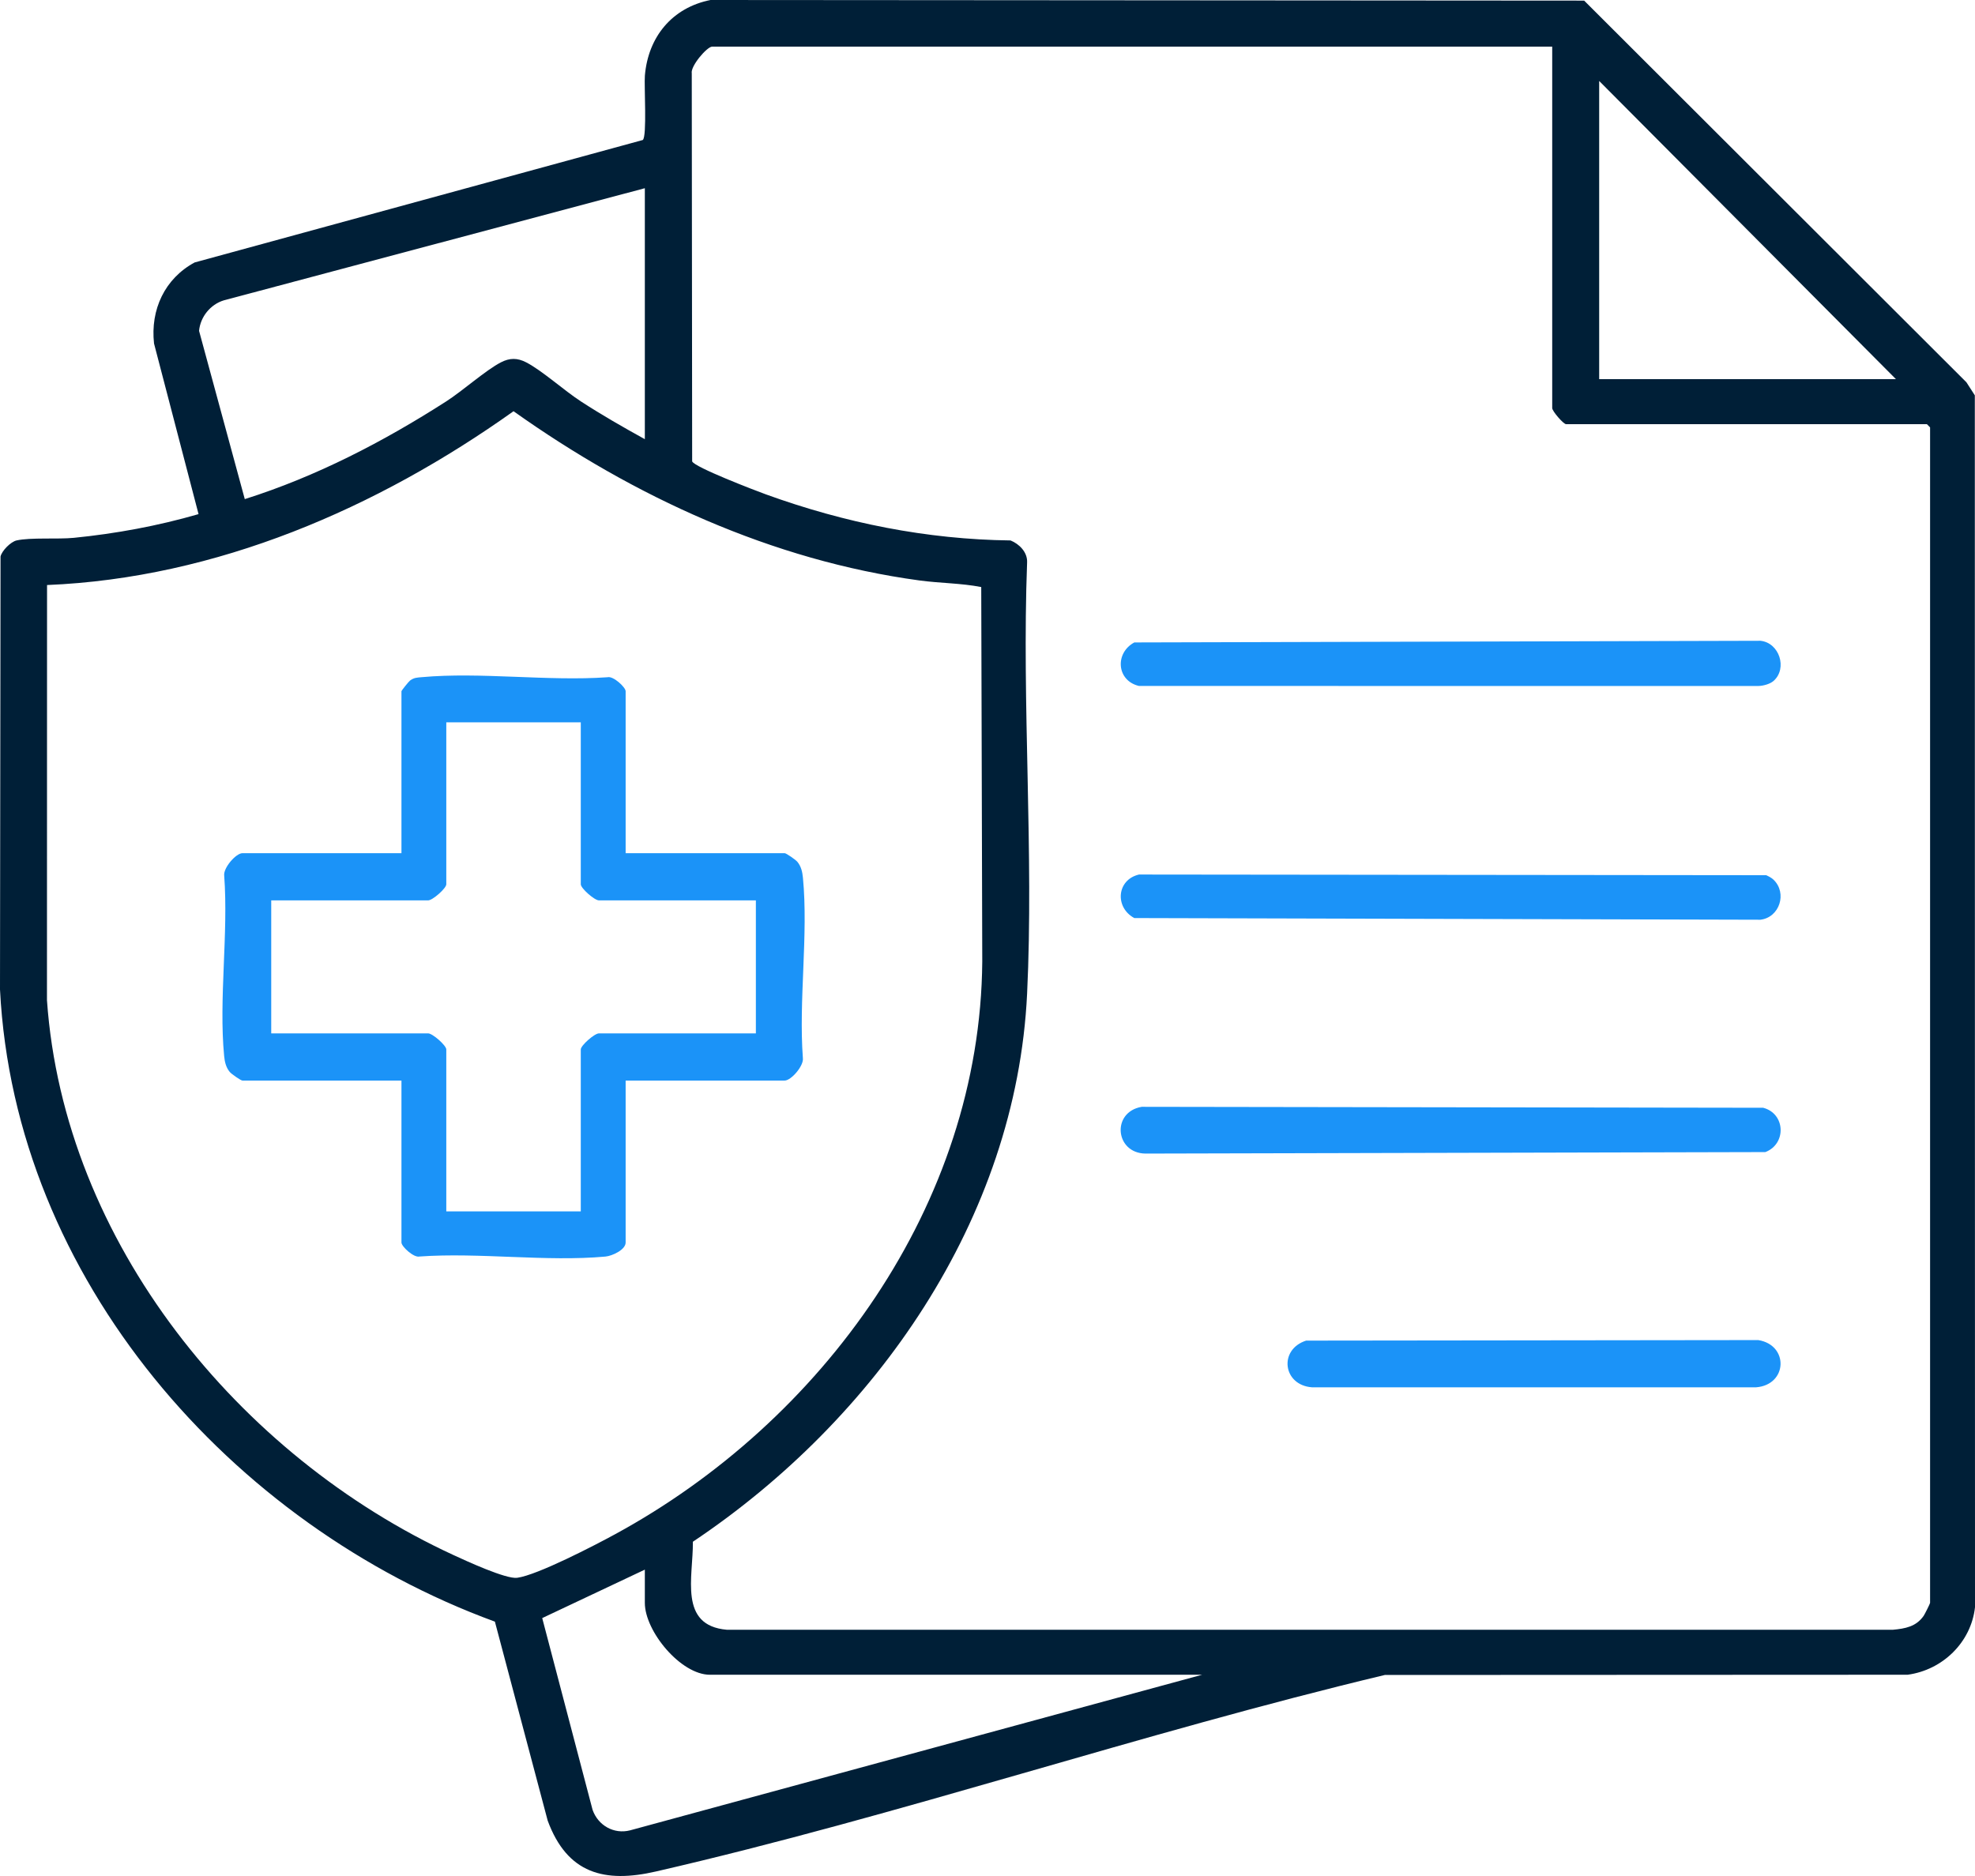 <?xml version="1.0" encoding="UTF-8"?>
<svg width="100px" height="95px" viewBox="0 0 100 95" version="1.1" xmlns="http://www.w3.org/2000/svg" xmlns:xlink="http://www.w3.org/1999/xlink">
    <title>Shift Worker Insurance</title>
    <g id="Designs---Main-Website" stroke="none" stroke-width="1" fill="none" fill-rule="evenodd">
        <g id="Feature:-Trust-&amp;-Safety" transform="translate(-263, -1103)">
            <g id="Group-Copy-18" transform="translate(183, 1043)">
                <g id="Shift-Worker-Insurance" transform="translate(80, 60)" fill-rule="nonzero">
                    <g id="Layer_1">
                        <path d="M25.058,82.119 C11.702,77.229 0.744,64.773 0,50.107 L0.027,28.183 C0.094,27.887 0.543,27.436 0.838,27.368 C1.544,27.208 2.926,27.316 3.733,27.236 C5.865,27.024 7.999,26.63 10.053,26.035 L7.799,17.395 C7.609,15.681 8.34,14.11 9.854,13.291 L32.545,7.09 C32.767,6.922 32.609,4.348 32.652,3.83 C32.816,1.868 34.036,0.385 35.975,0 L80.21,0.031 L99.566,19.359 L99.991,20.019 L100,81.391 C99.801,83.174 98.354,84.569 96.59,84.808 L70.118,84.82 C57.797,87.761 45.532,91.938 33.214,94.771 C30.612,95.37 28.723,94.887 27.731,92.196 L25.058,82.119 Z M78.593,2.362 L36.056,2.362 C35.801,2.362 34.951,3.349 35.026,3.717 L35.046,23.363 C35.145,23.654 38.279,24.854 38.785,25.037 C42.765,26.478 46.914,27.317 51.167,27.368 C51.609,27.546 52.03,27.964 52.005,28.481 C51.734,35.691 52.348,43.143 52.005,50.324 C51.459,61.746 44.302,71.908 35.082,78.073 C35.104,79.847 34.338,82.319 36.808,82.531 L95.838,82.531 C96.468,82.473 97.021,82.374 97.403,81.822 C97.452,81.752 97.726,81.206 97.726,81.17 L97.726,21.643 L97.564,21.48 L79.295,21.48 C79.164,21.48 78.593,20.822 78.593,20.665 L78.593,2.362 Z M95.996,19.199 L80.971,4.1 L80.971,19.199 L95.996,19.199 Z M32.65,9.531 L11.331,15.21 C10.653,15.417 10.145,16.045 10.079,16.754 L12.394,25.275 C16.006,24.134 19.408,22.37 22.588,20.33 C23.432,19.789 24.589,18.747 25.369,18.346 C25.808,18.12 26.195,18.119 26.636,18.346 C27.444,18.761 28.565,19.778 29.417,20.33 C30.465,21.011 31.557,21.637 32.65,22.24 L32.65,9.531 Z M2.382,29.626 L2.378,50.65 C3.238,62.912 12.097,73.737 22.956,78.745 C23.592,79.038 25.622,79.978 26.189,79.899 C27.222,79.756 30.107,78.258 31.139,77.696 C41.631,71.99 49.634,61.003 49.735,48.695 L49.683,29.728 C48.679,29.531 47.591,29.534 46.556,29.394 C39.101,28.383 32.086,25.149 26.002,20.824 C19.102,25.738 10.951,29.273 2.382,29.626 Z M60.864,84.809 L35.947,84.809 C34.471,84.809 32.65,82.609 32.65,81.17 L32.65,79.486 L27.454,81.939 L30.004,91.65 C30.283,92.443 31.085,92.896 31.899,92.689 L60.864,84.809 Z" id="Shape" fill="#001F37"></path>
                        <path d="M57.809,56.049 L89.274,56.097 C90.406,56.391 90.462,57.93 89.385,58.341 L57.996,58.417 C56.456,58.394 56.268,56.31 57.809,56.049 Z" id="Path" fill="#1B93F8"></path>
                        <path d="M89.797,44.546 C90.505,45.223 90.106,46.46 89.135,46.575 L57.433,46.49 C56.434,45.95 56.539,44.549 57.671,44.286 L89.43,44.32 C89.558,44.38 89.695,44.448 89.797,44.546 Z" id="Path" fill="#1B93F8"></path>
                        <path d="M89.802,34.481 C89.624,34.639 89.271,34.735 89.03,34.738 L57.671,34.737 C56.539,34.474 56.434,33.073 57.433,32.533 L89.135,32.449 C90.09,32.543 90.517,33.844 89.802,34.481 Z" id="Path" fill="#1B93F8"></path>
                        <path d="M66.132,67.888 L89.027,67.861 C90.589,68.117 90.506,70.13 88.916,70.253 L66.431,70.253 C64.954,70.146 64.727,68.342 66.132,67.888 Z" id="Path" fill="#1B93F8"></path>
                        <path d="M31.678,43.205 L39.731,43.205 C39.809,43.205 40.286,43.535 40.375,43.644 C40.566,43.877 40.627,44.156 40.655,44.449 C40.933,47.328 40.435,50.653 40.652,53.581 C40.705,53.977 40.054,54.719 39.731,54.719 L31.678,54.719 L31.678,62.921 C31.678,63.289 30.999,63.6 30.656,63.632 C27.669,63.905 24.274,63.415 21.243,63.629 C20.957,63.706 20.327,63.123 20.327,62.921 L20.327,54.719 L12.274,54.719 C12.196,54.719 11.718,54.389 11.63,54.28 C11.438,54.047 11.378,53.768 11.349,53.476 C11.072,50.596 11.57,47.271 11.352,44.343 C11.3,43.947 11.951,43.205 12.274,43.205 L20.327,43.205 L20.327,35.004 C20.327,34.969 20.694,34.513 20.761,34.463 C20.965,34.312 21.113,34.314 21.349,34.292 C24.338,34.021 27.729,34.508 30.761,34.295 C31.047,34.218 31.678,34.802 31.678,35.004 L31.678,43.205 Z M29.407,36.579 L22.597,36.579 L22.597,44.78 C22.597,44.984 21.903,45.595 21.678,45.595 L13.733,45.595 L13.733,52.33 L21.678,52.33 C21.903,52.33 22.597,52.941 22.597,53.144 L22.597,61.345 L29.407,61.345 L29.407,53.144 C29.407,52.941 30.102,52.33 30.326,52.33 L38.272,52.33 L38.272,45.595 L30.326,45.595 C30.102,45.595 29.407,44.984 29.407,44.78 L29.407,36.579 Z" id="Shape" fill="#1B93F8"></path>
                    </g>
                </g>
            </g>
        </g>
    </g>
</svg>